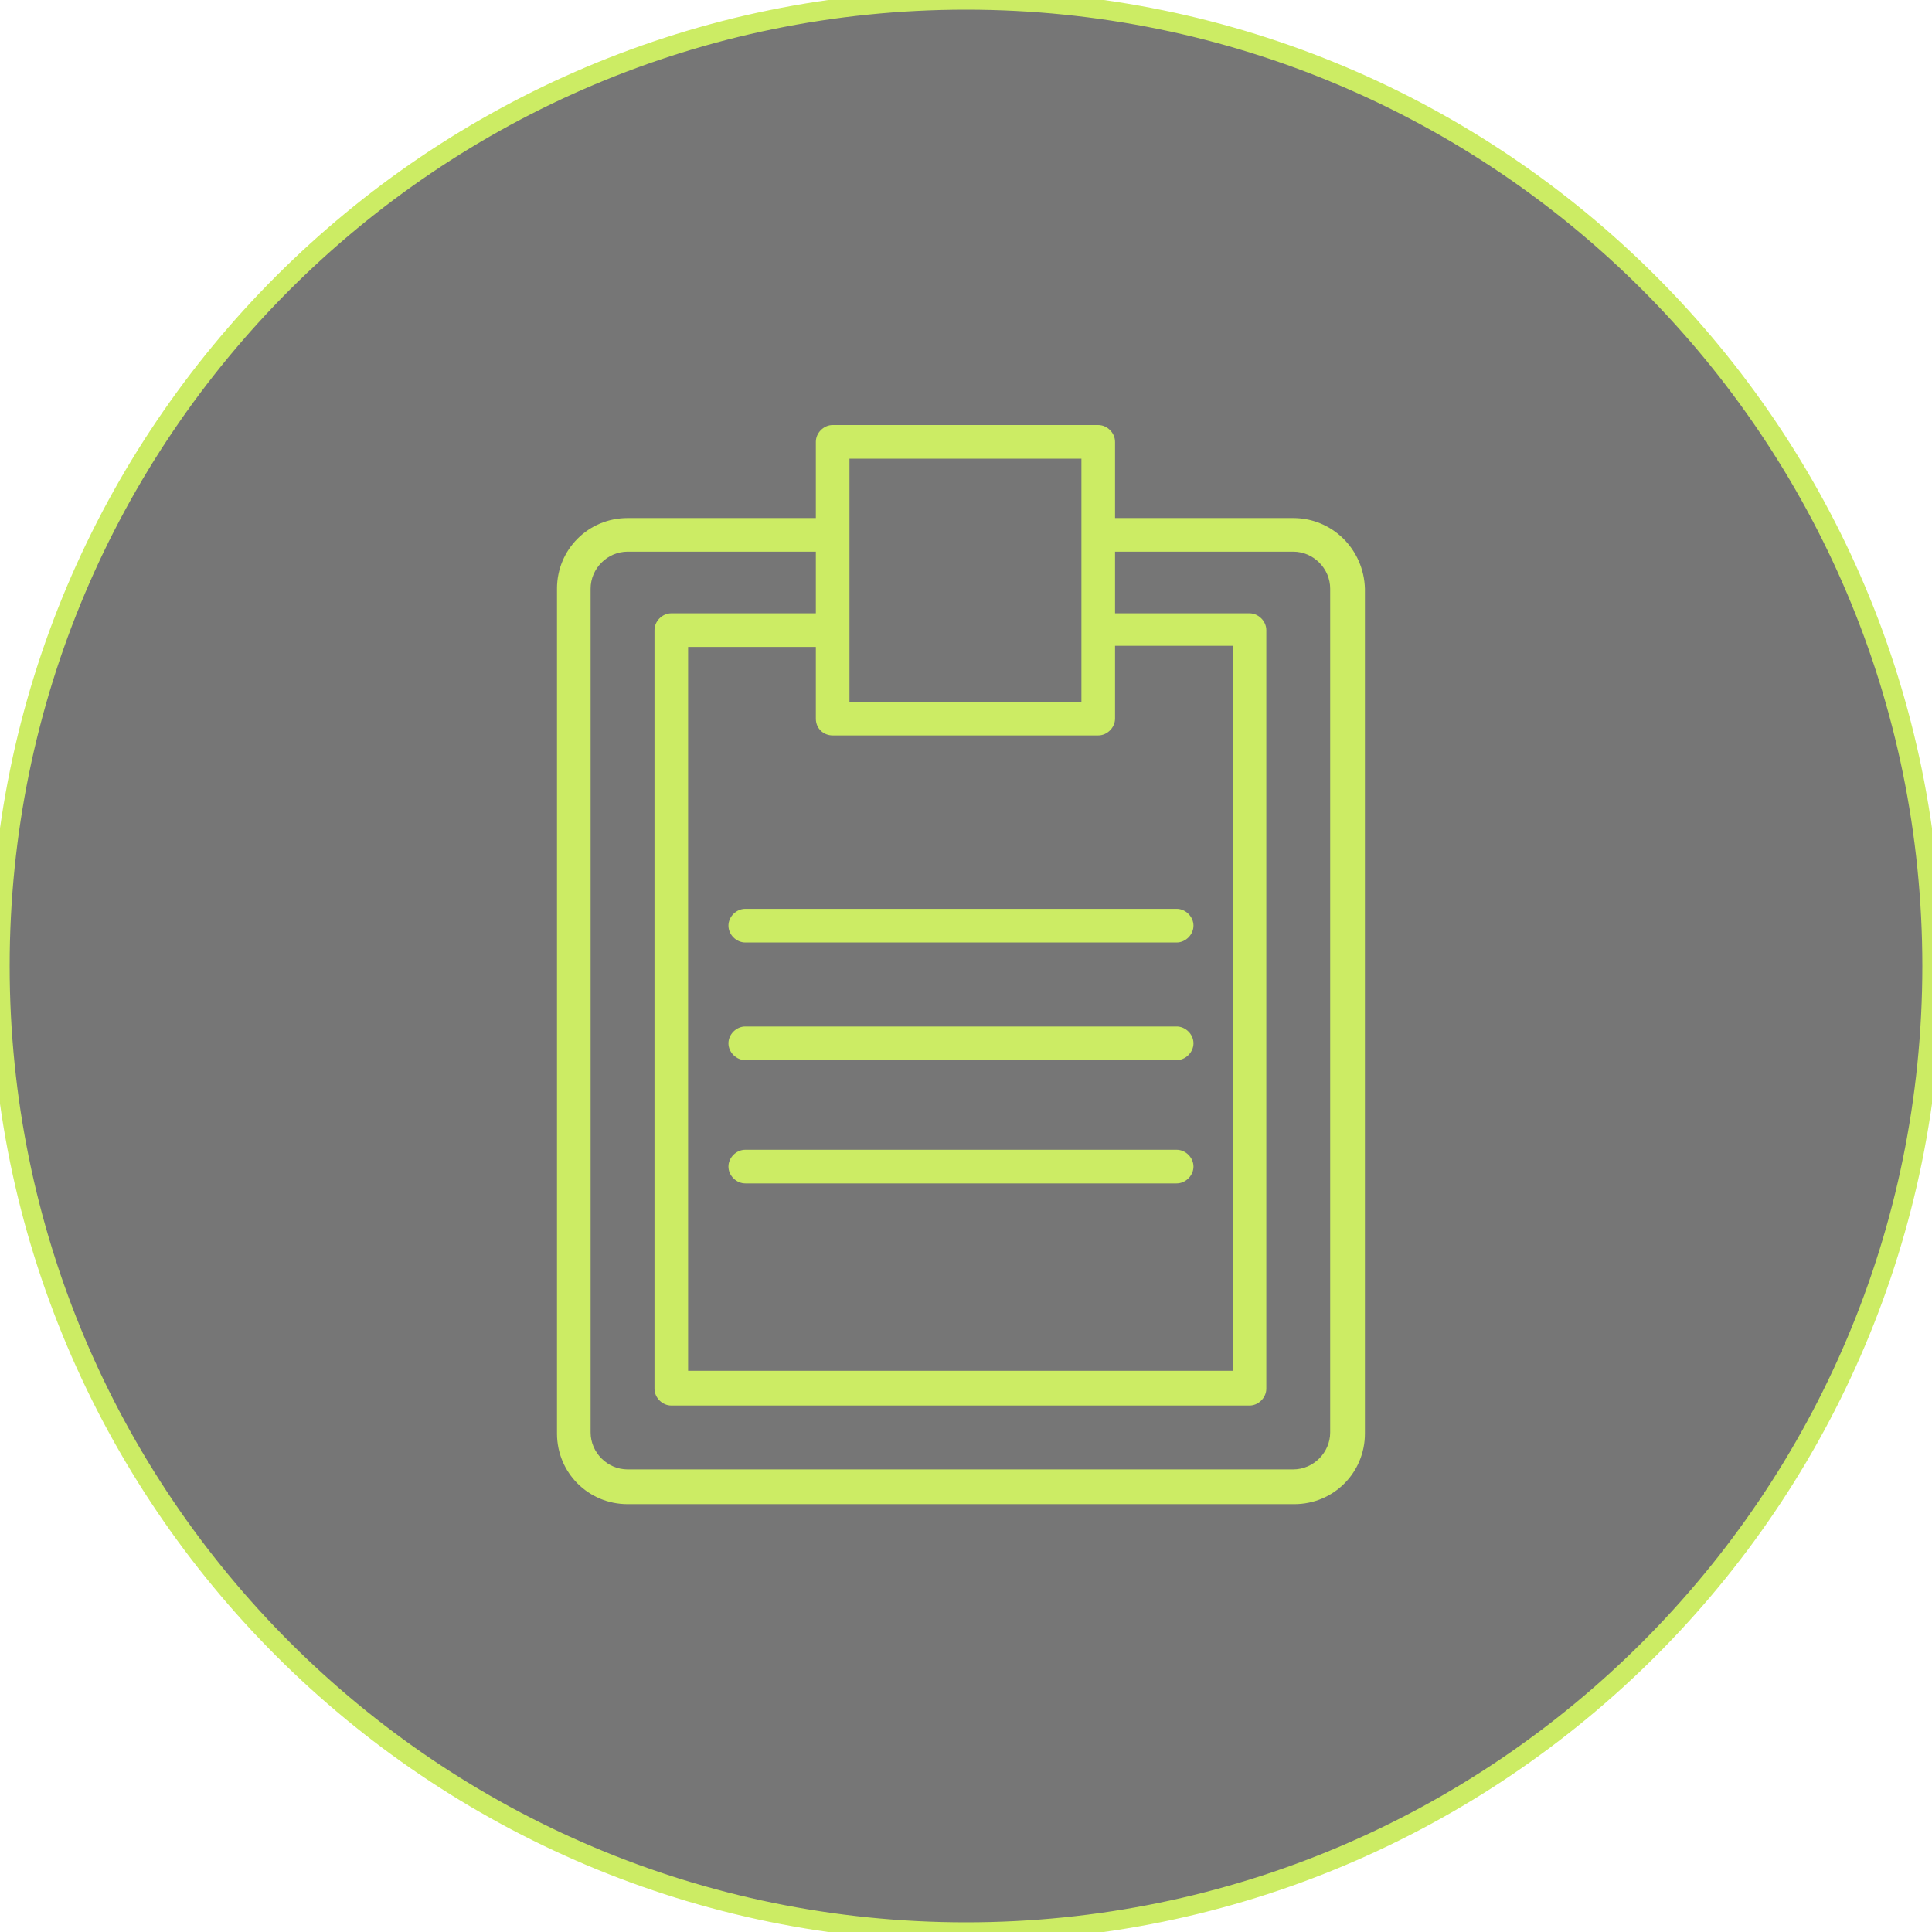 <?xml version="1.0" encoding="UTF-8"?> <svg xmlns="http://www.w3.org/2000/svg" viewBox="0 0 100.00 100.00"><path fill="#767676" stroke="#ccec64" fill-opacity="1" stroke-width="1" stroke-opacity="1" baseline-shift="baseline" color-interpolation-filters="linearRGB" color-interpolation="sRGB" color="rgb(51, 51, 51)" fill-rule="evenodd" font-size-adjust="" font-stretch="normal" x="0" y="0" width="100" height="100" rx="50" ry="50" id="tSvg15d28e2ec47" title="Rectangle 1" d="M0 50C0 22.386 22.386 0 50 0C50 0 50 0 50 0C77.614 0 100 22.386 100 50C100 50 100 50 100 50C100 77.614 77.614 100 50 100C50 100 50 100 50 100C22.386 100 0 77.614 0 50Z"></path><path fill="#ccec64" stroke="#ccec64" fill-opacity="1" stroke-width="NaN" stroke-opacity="1" baseline-shift="baseline" color-interpolation-filters="linearRGB" color-interpolation="sRGB" color="rgb(51, 51, 51)" fill-rule="evenodd" font-size-adjust="" font-stretch="normal" id="tSvg31480bdd20" title="Path 1" d="M66.936 26.814C63.862 26.814 60.788 26.814 57.714 26.814C57.714 25.499 57.714 24.185 57.714 22.87C57.714 22.406 57.308 22 56.844 22C52.262 22 47.68 22 43.098 22C42.634 22 42.228 22.406 42.228 22.87C42.228 24.185 42.228 25.499 42.228 26.814C38.98 26.814 35.732 26.814 32.484 26.814C30.454 26.814 28.83 28.438 28.83 30.468C28.83 45.045 28.83 59.623 28.83 74.2C28.83 76.23 30.454 77.854 32.484 77.854C43.987 77.854 55.491 77.854 66.994 77.854C69.024 77.854 70.648 76.23 70.648 74.2C70.648 59.623 70.648 45.045 70.648 30.468C70.59 28.438 68.966 26.814 66.936 26.814ZM43.098 38.066C47.68 38.066 52.262 38.066 56.844 38.066C57.308 38.066 57.714 37.66 57.714 37.196C57.714 35.939 57.714 34.683 57.714 33.426C59.744 33.426 61.774 33.426 63.804 33.426C63.804 45.935 63.804 58.443 63.804 70.952C54.408 70.952 45.012 70.952 35.616 70.952C35.616 58.463 35.616 45.973 35.616 33.484C37.82 33.484 40.024 33.484 42.228 33.484C42.228 34.721 42.228 35.959 42.228 37.196C42.228 37.718 42.634 38.066 43.098 38.066ZM55.974 23.74C55.974 27.935 55.974 32.131 55.974 36.326C51.972 36.326 47.97 36.326 43.968 36.326C43.968 32.131 43.968 27.935 43.968 23.74C47.97 23.74 51.972 23.74 55.974 23.74ZM68.85 74.142C68.85 75.186 67.98 76.056 66.936 76.056C55.452 76.056 43.968 76.056 32.484 76.056C31.44 76.056 30.57 75.186 30.57 74.142C30.57 59.584 30.57 45.026 30.57 30.468C30.57 29.424 31.44 28.554 32.484 28.554C35.732 28.554 38.98 28.554 42.228 28.554C42.228 29.617 42.228 30.681 42.228 31.744C39.734 31.744 37.24 31.744 34.746 31.744C34.282 31.744 33.876 32.15 33.876 32.614C33.876 45.703 33.876 58.791 33.876 71.88C33.876 72.344 34.282 72.75 34.746 72.75C44.722 72.75 54.698 72.75 64.674 72.75C65.138 72.75 65.544 72.344 65.544 71.88C65.544 58.791 65.544 45.703 65.544 32.614C65.544 32.15 65.138 31.744 64.674 31.744C62.354 31.744 60.034 31.744 57.714 31.744C57.714 30.681 57.714 29.617 57.714 28.554C60.788 28.554 63.862 28.554 66.936 28.554C67.98 28.554 68.85 29.424 68.85 30.468C68.85 45.026 68.85 59.584 68.85 74.142Z"></path><path fill="#ccec64" stroke="#ccec64" fill-opacity="1" stroke-width="NaN" stroke-opacity="1" baseline-shift="baseline" color-interpolation-filters="linearRGB" color-interpolation="sRGB" color="rgb(51, 51, 51)" fill-rule="evenodd" font-size-adjust="" font-stretch="normal" id="tSvgc342055a7" title="Path 2" d="M37.704 47.912C37.704 48.376 38.11 48.782 38.574 48.782C46.017 48.782 53.461 48.782 60.904 48.782C61.368 48.782 61.774 48.376 61.774 47.912C61.774 47.448 61.368 47.042 60.904 47.042C53.461 47.042 46.017 47.042 38.574 47.042C38.11 47.042 37.704 47.448 37.704 47.912ZM60.904 53.132C53.461 53.132 46.017 53.132 38.574 53.132C38.11 53.132 37.704 53.538 37.704 54.002C37.704 54.466 38.11 54.872 38.574 54.872C46.017 54.872 53.461 54.872 60.904 54.872C61.368 54.872 61.774 54.466 61.774 54.002C61.774 53.538 61.368 53.132 60.904 53.132ZM60.904 59.512C53.461 59.512 46.017 59.512 38.574 59.512C38.11 59.512 37.704 59.918 37.704 60.382C37.704 60.846 38.11 61.252 38.574 61.252C46.017 61.252 53.461 61.252 60.904 61.252C61.368 61.252 61.774 60.846 61.774 60.382C61.774 59.918 61.368 59.512 60.904 59.512Z"></path></svg> 